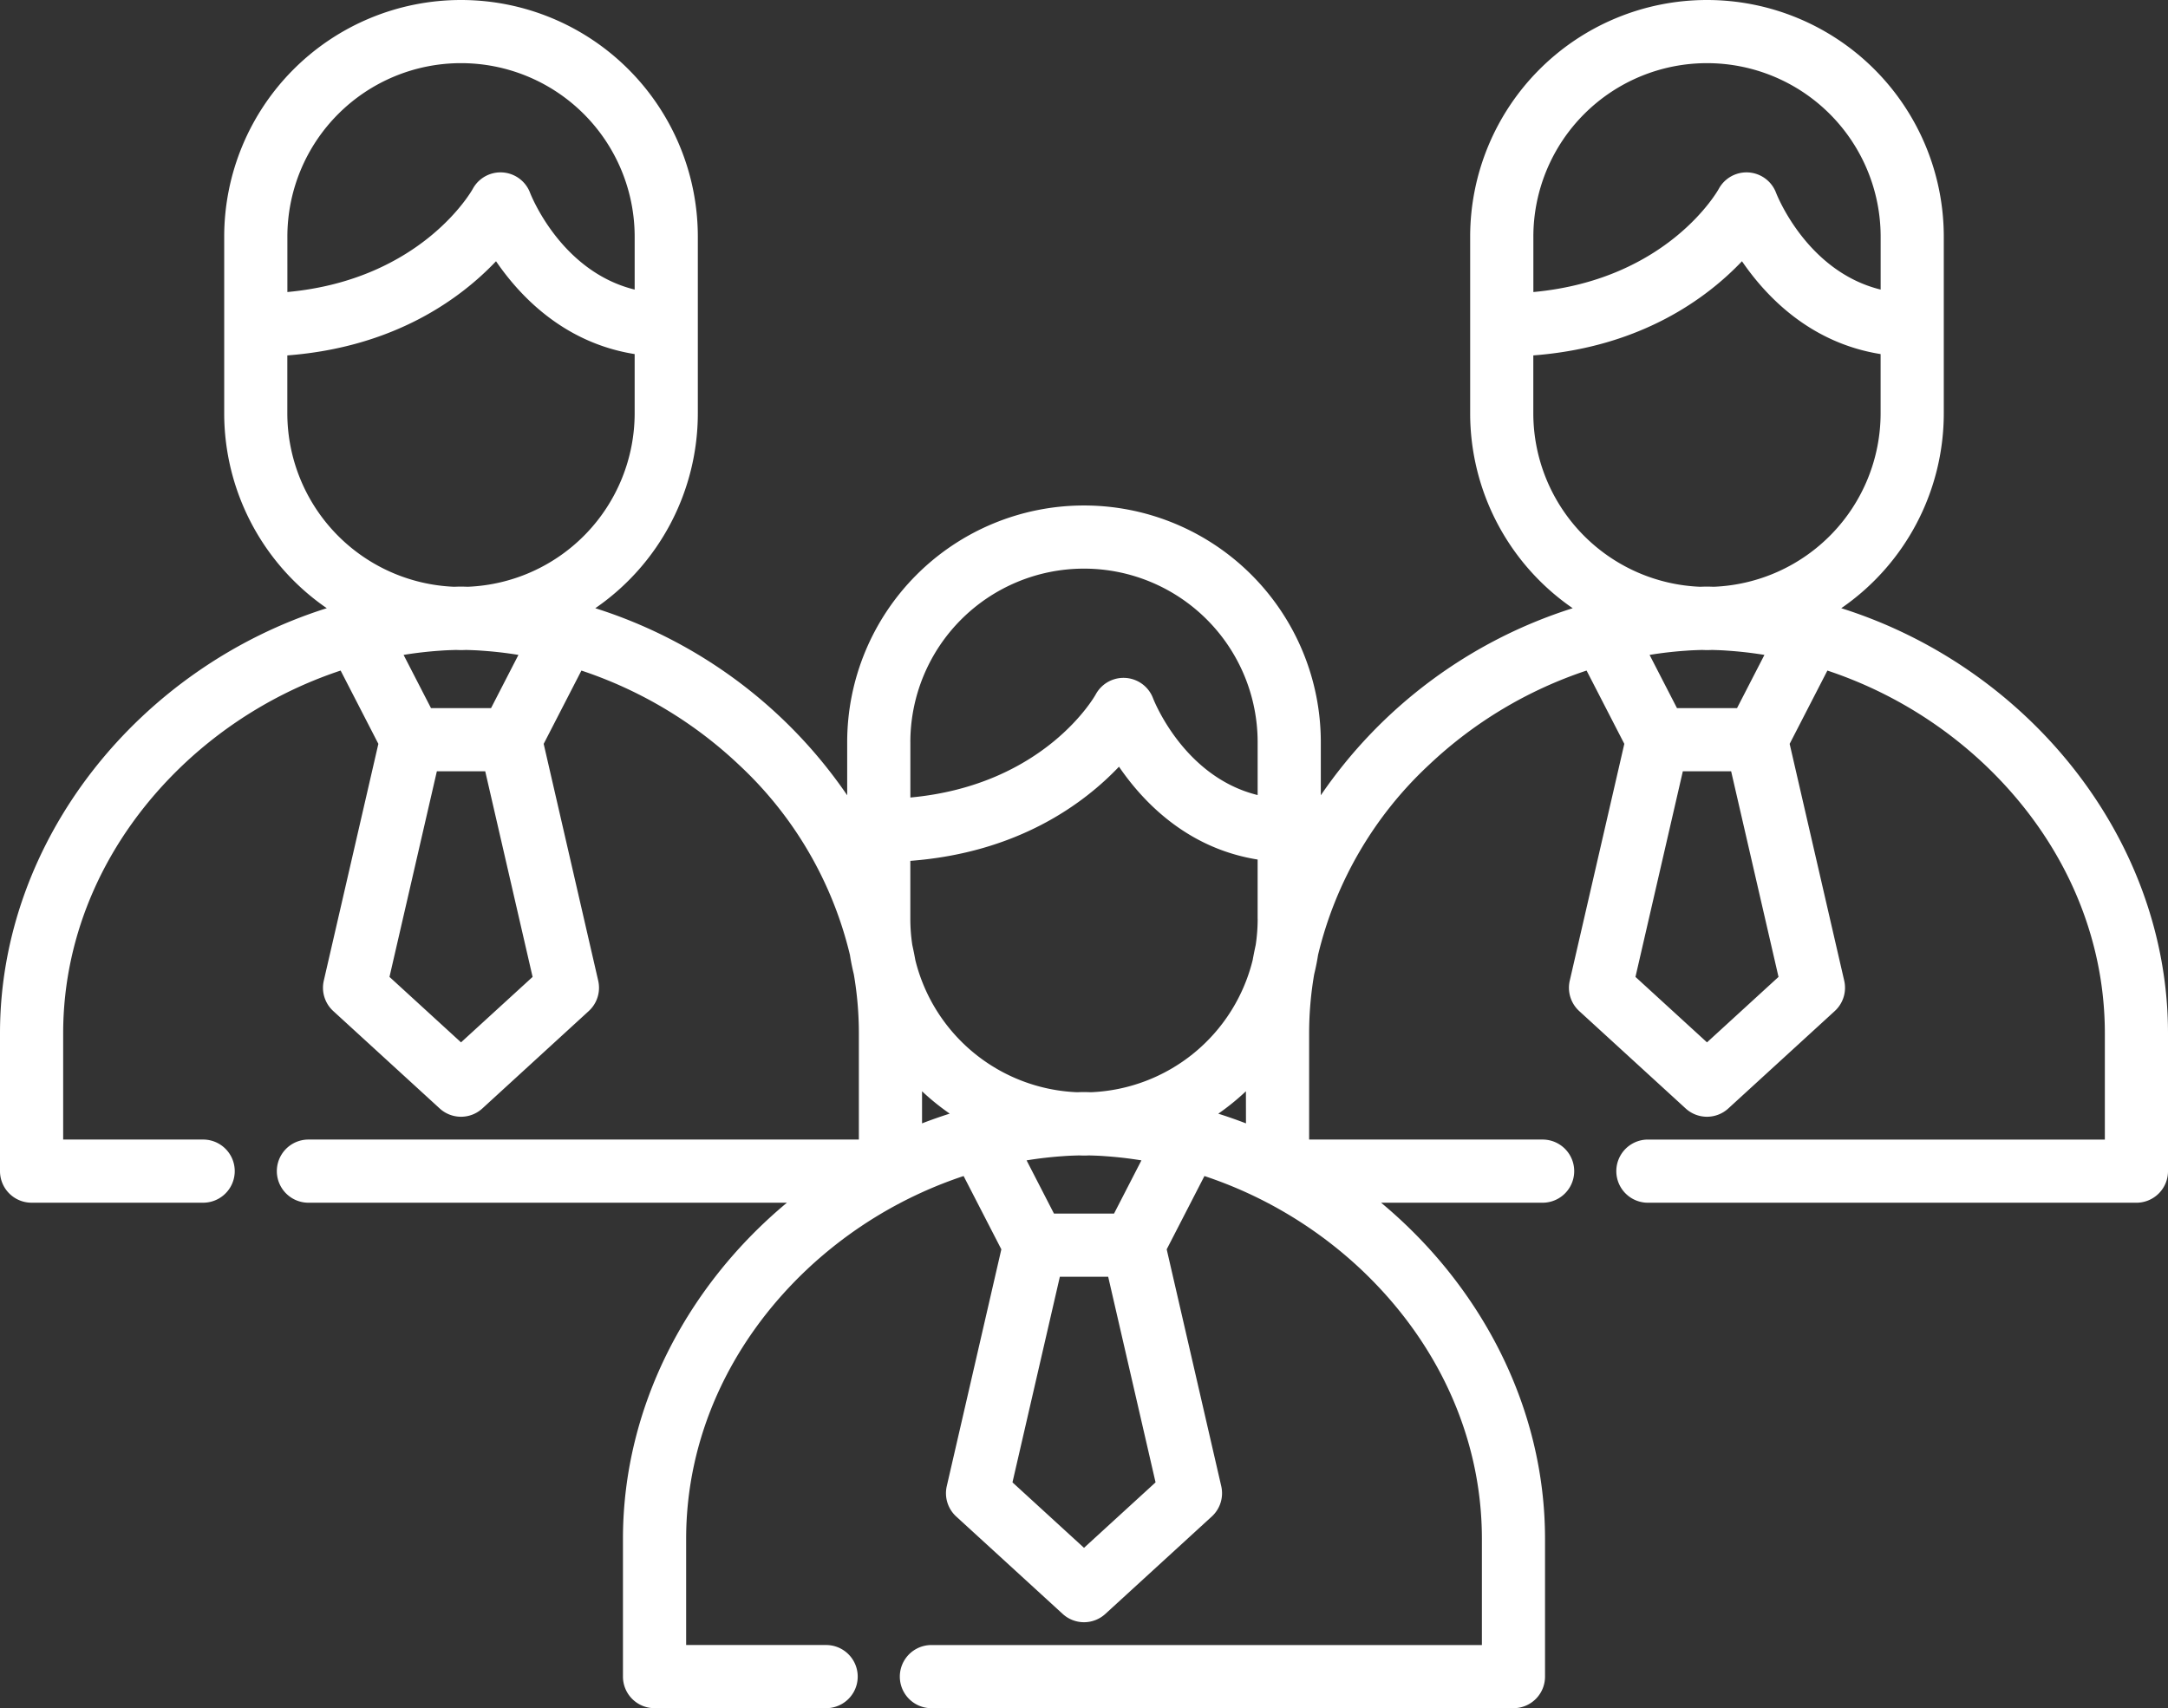 <svg xmlns="http://www.w3.org/2000/svg" width="240.828" height="189.793" viewBox="0 0 240.828 189.793">
  <rect x="0" y="0" width="240.828" height="189.793" fill="#333333" stroke="none"/>
  <g id="team_members" data-name="team members" transform="translate(0 -54.251)">
    <g id="Group_1" data-name="Group 1" transform="translate(0 54.251)">
      <path id="Path_1" data-name="Path 1" d="M204.532,121.827a26.293,26.293,0,0,0,11.39-21.652V80.557a26.306,26.306,0,0,0-52.612,0v19.619a26.291,26.291,0,0,0,11.39,21.652,53.366,53.366,0,0,0-27.98,20.784V136.72a26.306,26.306,0,0,0-52.612,0v5.892a53.37,53.37,0,0,0-27.981-20.784,26.293,26.293,0,0,0,11.39-21.652V80.557a26.306,26.306,0,1,0-52.612,0v19.618A26.293,26.293,0,0,0,36.3,121.827C15.544,128.37,0,147.454,0,169.058v15.315a3.508,3.508,0,0,0,3.508,3.508H22.567a3.508,3.508,0,0,0,0-7.017H7.017V169.058c0-11.075,4.731-21.668,13.321-29.83a47.031,47.031,0,0,1,17.5-10.473l4.192,8.144-6.062,26.311a3.508,3.508,0,0,0,1.05,3.376L48.843,177.41a3.507,3.507,0,0,0,4.737,0L65.4,166.587a3.509,3.509,0,0,0,1.05-3.376L60.394,136.9l4.192-8.144a47.03,47.03,0,0,1,17.5,10.473,42.272,42.272,0,0,1,12.329,21.13c.112.73.261,1.447.432,2.155a38.726,38.726,0,0,1,.559,6.544v11.807H34.261a3.508,3.508,0,1,0,0,7.017H87.413C76.347,197.09,69.2,210.575,69.2,225.22v15.315a3.508,3.508,0,0,0,3.508,3.508H91.769a3.508,3.508,0,0,0,0-7.017H76.219V225.22c0-11.075,4.731-21.668,13.321-29.83a47.031,47.031,0,0,1,17.5-10.473l4.192,8.144-6.061,26.311a3.508,3.508,0,0,0,1.05,3.376l11.826,10.824a3.507,3.507,0,0,0,4.737,0l11.825-10.824a3.509,3.509,0,0,0,1.05-3.376L129.6,193.062l4.192-8.144a47.025,47.025,0,0,1,17.5,10.473c8.59,8.161,13.321,18.755,13.321,29.83v11.807H103.464a3.508,3.508,0,0,0,0,7.017h64.654a3.508,3.508,0,0,0,3.508-3.508V225.22c0-14.645-7.145-28.13-18.21-37.338h17.943a3.508,3.508,0,1,0,0-7.017H145.422V169.058a38.766,38.766,0,0,1,.56-6.548c.17-.706.318-1.42.43-2.147a42.271,42.271,0,0,1,12.33-21.135,47.037,47.037,0,0,1,17.5-10.473l4.192,8.144-6.061,26.312a3.508,3.508,0,0,0,1.05,3.376l11.825,10.823a3.507,3.507,0,0,0,4.737,0l11.826-10.823a3.509,3.509,0,0,0,1.05-3.376L198.8,136.9l4.192-8.144a47.031,47.031,0,0,1,17.5,10.473c8.59,8.161,13.321,18.755,13.321,29.83v11.807H183.054a3.508,3.508,0,1,0,0,7.017H237.32a3.508,3.508,0,0,0,3.508-3.508V169.058C240.828,147.454,225.284,128.37,204.532,121.827ZM31.922,80.557a19.289,19.289,0,0,1,38.579,0v5.869c-8.125-2-11.469-10.368-11.621-10.758a3.508,3.508,0,0,0-6.368-.423c-.058.108-5.612,10.072-20.589,11.453V80.557Zm19.29,89.509-7.947-7.273,5.263-22.848H53.9l5.263,22.848Zm-6.38-43.05q1.027-.169,2.059-.287l.292-.032q.818-.089,1.638-.145c.151-.011.3-.023.455-.032.448-.027.9-.041,1.344-.053.2,0,.392.015.59.015s.393-.011.59-.015c.448.013.9.026,1.344.053.152.009.3.022.456.032.547.039,1.092.086,1.637.145l.294.032q1.032.119,2.058.287l-3.042,5.912H47.876Zm7.147-7.571c-.239-.007-.479-.016-.72-.019h-.1c-.24,0-.479.012-.72.019a19.31,19.31,0,0,1-18.522-19.27V93.74C43.861,92.83,51.2,87.389,55.1,83.277c2.736,4,7.641,9.08,15.4,10.315v6.583A19.309,19.309,0,0,1,51.98,119.444Zm49.145,17.275h0a19.289,19.289,0,1,1,38.579,0v5.869c-8.125-2-11.469-10.368-11.62-10.758a3.508,3.508,0,0,0-6.368-.422c-.058.108-5.612,10.072-20.589,11.453v-6.143Zm1.3,42.347V175.5a26.49,26.49,0,0,0,3.075,2.485Q103.941,178.48,102.424,179.066Zm17.991,47.161-7.947-7.274,5.264-22.848H123.1l5.263,22.848Zm-6.378-43.05q1.027-.169,2.059-.287l.292-.032q.818-.089,1.638-.145c.151-.011.3-.023.455-.032.448-.027.9-.04,1.344-.053.2,0,.392.015.59.015s.393-.011.59-.015c.448.013.9.026,1.344.053.151.009.3.022.455.032.547.039,1.092.086,1.637.145l.294.032q1.032.12,2.058.287l-3.043,5.913h-6.671Zm24.369-4.111q-1.517-.584-3.075-1.077A26.5,26.5,0,0,0,138.4,175.5Zm1.3-22.729a19.386,19.386,0,0,1-.22,2.913c-.123.555-.233,1.114-.336,1.674a19.323,19.323,0,0,1-17.966,14.681c-.24-.007-.479-.016-.72-.019h-.1c-.24,0-.48.012-.72.019a19.321,19.321,0,0,1-17.965-14.677c-.1-.563-.214-1.124-.337-1.681a19.367,19.367,0,0,1-.22-2.912V149.9c11.939-.91,19.274-6.351,23.179-10.463,2.736,4,7.641,9.079,15.4,10.315v6.583Zm30.624-75.781a19.289,19.289,0,0,1,38.578,0v5.869c-8.125-2-11.469-10.368-11.62-10.758a3.508,3.508,0,0,0-6.368-.422c-.058.108-5.611,10.072-20.589,11.453V80.557Zm19.289,89.509-7.947-7.273,5.263-22.848H192.3l5.263,22.848Zm-6.378-43.05q1.027-.169,2.058-.287l.294-.032q.818-.089,1.637-.145c.152-.011.3-.023.456-.032.448-.027.9-.04,1.344-.053.2,0,.392.015.59.015s.393-.011.59-.015c.448.013.9.026,1.344.053.151.009.3.022.455.032.547.039,1.093.086,1.638.145l.292.032q1.032.12,2.059.287l-3.043,5.912h-6.671Zm7.145-7.571c-.239-.007-.479-.016-.72-.019h-.1c-.24,0-.479.012-.72.019a19.31,19.31,0,0,1-18.521-19.27V93.74c11.938-.91,19.273-6.351,23.179-10.463,2.736,4,7.641,9.08,15.4,10.315v6.583A19.309,19.309,0,0,1,190.383,119.444Z" transform="translate(0 -54.251)" fill="#fff"/>
    </g>
  </g>
</svg>
